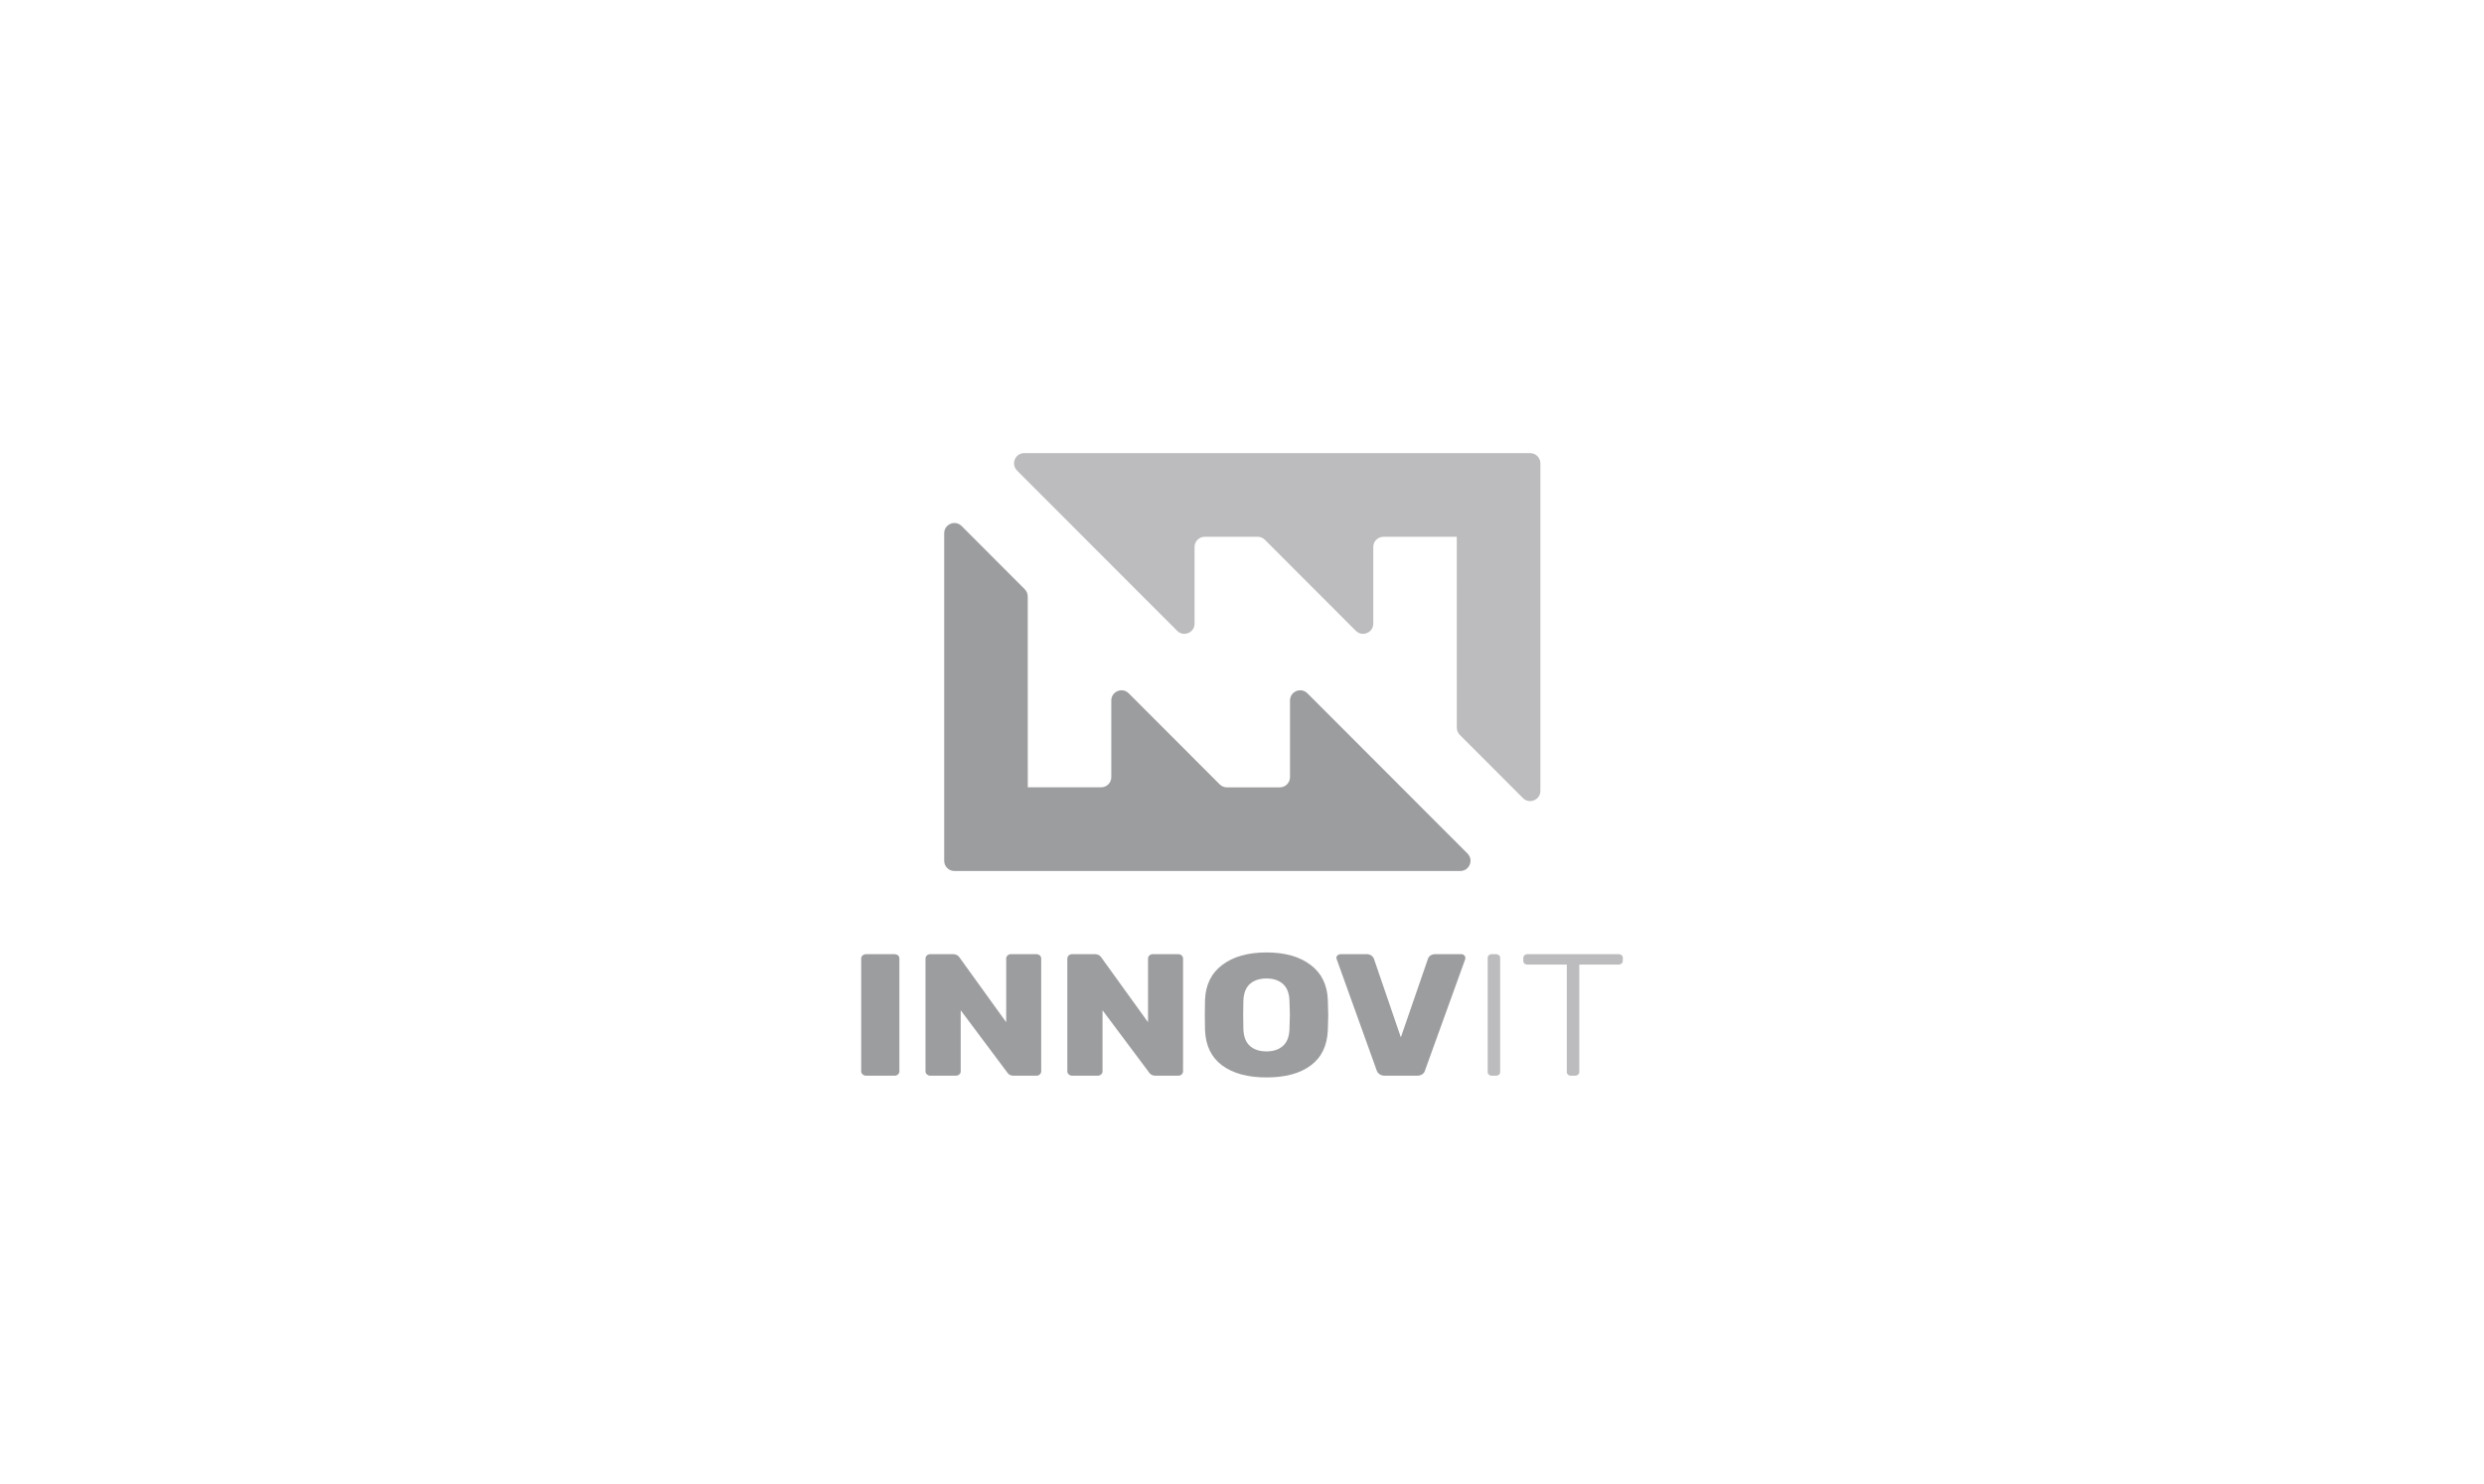 <?xml version="1.0" encoding="UTF-8" standalone="no"?><svg version="1.1" id="Livello_1" x="0" y="0" width="246.614" height="147.401" xml:space="preserve" xmlns="http://www.w3.org/2000/svg"><defs id="defs9"><style id="style1">.cls-1{opacity:.6}.cls-2,.cls-3{fill:#444;stroke-width:0}.cls-3{fill:#8c8c8c}</style></defs><path d="M85.648 106.699a.39.39 0 0 1-.147-.302V95.191c0-.126.049-.23.147-.31a.526.526 0 0 1 .344-.12H88.8c.144 0 .262.04.354.12.091.08.137.184.137.31v11.206a.402.402 0 0 1-.137.302.497.497 0 0 1-.354.13h-2.808a.505.505 0 0 1-.344-.13" style="clip-rule:evenodd;fill:#9c9d9f;fill-rule:nonzero;stroke-width:.638;stroke-linejoin:round;stroke-miterlimit:2;fill-opacity:1" id="path1"/><path d="M92.031 106.699a.39.39 0 0 1-.147-.302V95.208a.42.42 0 0 1 .137-.319.495.495 0 0 1 .354-.129h2.219c.3 0 .523.11.668.328l4.634 6.43v-6.31a.42.42 0 0 1 .138-.319.493.493 0 0 1 .354-.129h2.494c.144 0 .262.043.353.13a.422.422 0 0 1 .138.318v11.172a.421.421 0 0 1-.138.319.496.496 0 0 1-.353.13h-2.22c-.3 0-.523-.11-.667-.329l-4.615-6.171v6.068c0 .127-.05.23-.148.31a.555.555 0 0 1-.363.121h-2.494a.505.505 0 0 1-.344-.13" style="clip-rule:evenodd;fill:#9c9d9f;fill-rule:nonzero;stroke-width:.638;stroke-linejoin:round;stroke-miterlimit:2;fill-opacity:1" id="path2"/><path d="M106.112 106.699a.39.39 0 0 1-.147-.302V95.208c0-.126.046-.233.137-.319a.497.497 0 0 1 .354-.129h2.22c.3 0 .523.11.667.328l4.635 6.43v-6.31a.42.42 0 0 1 .137-.319.495.495 0 0 1 .354-.129h2.494c.144 0 .262.043.354.13a.42.42 0 0 1 .137.318v11.172a.42.42 0 0 1-.137.319.496.496 0 0 1-.354.13h-2.219c-.301 0-.524-.11-.668-.329l-4.615-6.171v6.068c0 .127-.05.23-.147.31a.558.558 0 0 1-.364.121h-2.494a.505.505 0 0 1-.344-.13" style="clip-rule:evenodd;fill:#9c9d9f;fill-rule:nonzero;stroke-width:.638;stroke-linejoin:round;stroke-miterlimit:2;fill-opacity:1" id="path3"/><path d="M127.372 103.872c.407-.363.622-.917.648-1.664.027-.666.04-1.143.04-1.431 0-.287-.013-.753-.04-1.397-.026-.747-.241-1.302-.648-1.663-.406-.362-.95-.544-1.63-.544-.694 0-1.244.182-1.65.544-.405.361-.621.916-.647 1.663-.014.322-.02.788-.02 1.397 0 .62.006 1.098.02 1.431.026.747.242 1.301.647 1.664.406.362.956.543 1.65.543.68 0 1.224-.181 1.63-.543m-6.03 1.94c-1.073-.794-1.642-1.96-1.707-3.5-.014-.322-.02-.817-.02-1.483 0-.667.006-1.167.02-1.5.051-1.518.625-2.687 1.718-3.508 1.092-.823 2.556-1.234 4.39-1.234 1.819 0 3.275.411 4.37 1.234 1.092.821 1.665 1.99 1.718 3.508.025.667.039 1.167.039 1.5 0 .345-.014.839-.04 1.483-.065 1.54-.63 2.706-1.698 3.5-1.068.793-2.53 1.188-4.39 1.188-1.86 0-3.326-.395-4.4-1.189" style="clip-rule:evenodd;fill:#9c9d9f;fill-rule:nonzero;stroke-width:.638;stroke-linejoin:round;stroke-miterlimit:2;fill-opacity:1" id="path4"/><path d="M136.967 106.681a.749.749 0 0 1-.285-.37l-3.967-11.034-.04-.155c0-.092.042-.175.128-.25a.443.443 0 0 1 .305-.111h2.572a.76.76 0 0 1 .481.145.713.713 0 0 1 .246.32l2.671 7.792 2.69-7.793a.65.65 0 0 1 .246-.327.787.787 0 0 1 .48-.137h2.574a.41.41 0 0 1 .294.11.341.341 0 0 1 .119.25c0 .059-.008.11-.02.156l-3.987 11.034a.646.646 0 0 1-.265.37c-.138.098-.318.147-.54.147h-3.162c-.223 0-.403-.049-.54-.147" style="clip-rule:evenodd;fill:#9c9d9f;fill-rule:nonzero;stroke-width:.638;stroke-linejoin:round;stroke-miterlimit:2;fill-opacity:1" id="path5"/><path d="M147.817 106.725a.348.348 0 0 1-.118-.276v-11.31c0-.115.04-.206.118-.275a.46.46 0 0 1 .314-.104h.374c.13 0 .235.035.313.104.079.069.119.16.119.275v11.31c0 .115-.04.208-.119.276a.458.458 0 0 1-.313.103h-.374a.459.459 0 0 1-.314-.103" style="clip-rule:evenodd;fill:#bcbcbe;fill-rule:nonzero;stroke-width:.638;stroke-linejoin:round;stroke-miterlimit:2;fill-opacity:1" id="path6"/><path d="M155.674 106.725a.347.347 0 0 1-.119-.276V95.794h-3.888a.458.458 0 0 1-.314-.103.349.349 0 0 1-.118-.276v-.259c0-.114.04-.21.118-.284a.436.436 0 0 1 .314-.112h8.995c.144 0 .255.035.334.104a.369.369 0 0 1 .117.292v.26a.335.335 0 0 1-.127.275.5.5 0 0 1-.324.103h-3.869v10.655a.339.339 0 0 1-.127.276.501.501 0 0 1-.325.103h-.353a.456.456 0 0 1-.314-.103" style="clip-rule:evenodd;fill:#bcbcbe;fill-rule:nonzero;stroke-width:.638;stroke-linejoin:round;stroke-miterlimit:2;fill-opacity:1" id="path7"/><path d="M129.802 68.852c-.639-.639-1.73-.186-1.73.718v7.61c0 .56-.454 1.013-1.014 1.013h-5.248c-.27 0-.526-.106-.717-.296l-9.033-9.045c-.638-.639-1.73-.186-1.73.718v7.61c0 .56-.453 1.01-1.013 1.01h-7.278l-.003-18.955c0-.269-.107-.527-.297-.717l-6.268-6.277c-.639-.639-1.73-.186-1.73.718v32.526c0 .56.454 1.015 1.014 1.015h50.225c.903 0 1.355-1.094.717-1.733z" style="clip-rule:evenodd;fill:#9c9d9f;fill-rule:nonzero;stroke-width:.638;stroke-linejoin:round;stroke-miterlimit:2;fill-opacity:1" id="path8"/><path d="M116.869 62.647c.638.639 1.73.186 1.73-.718v-7.61c0-.56.453-1.014 1.013-1.014h5.248c.269 0 .527.107.717.297l9.033 9.045c.638.639 1.73.186 1.73-.718v-7.61c0-.56.453-1.01 1.013-1.01h7.279l.003 18.955c0 .269.107.527.297.717l6.268 6.277c.638.639 1.73.186 1.73-.718V46.014c0-.56-.455-1.014-1.014-1.014H101.69c-.902 0-1.354 1.093-.716 1.732z" style="clip-rule:evenodd;fill:#bcbcbe;fill-rule:nonzero;stroke-width:.638;stroke-linejoin:round;stroke-miterlimit:2;fill-opacity:1" id="path9"/></svg>